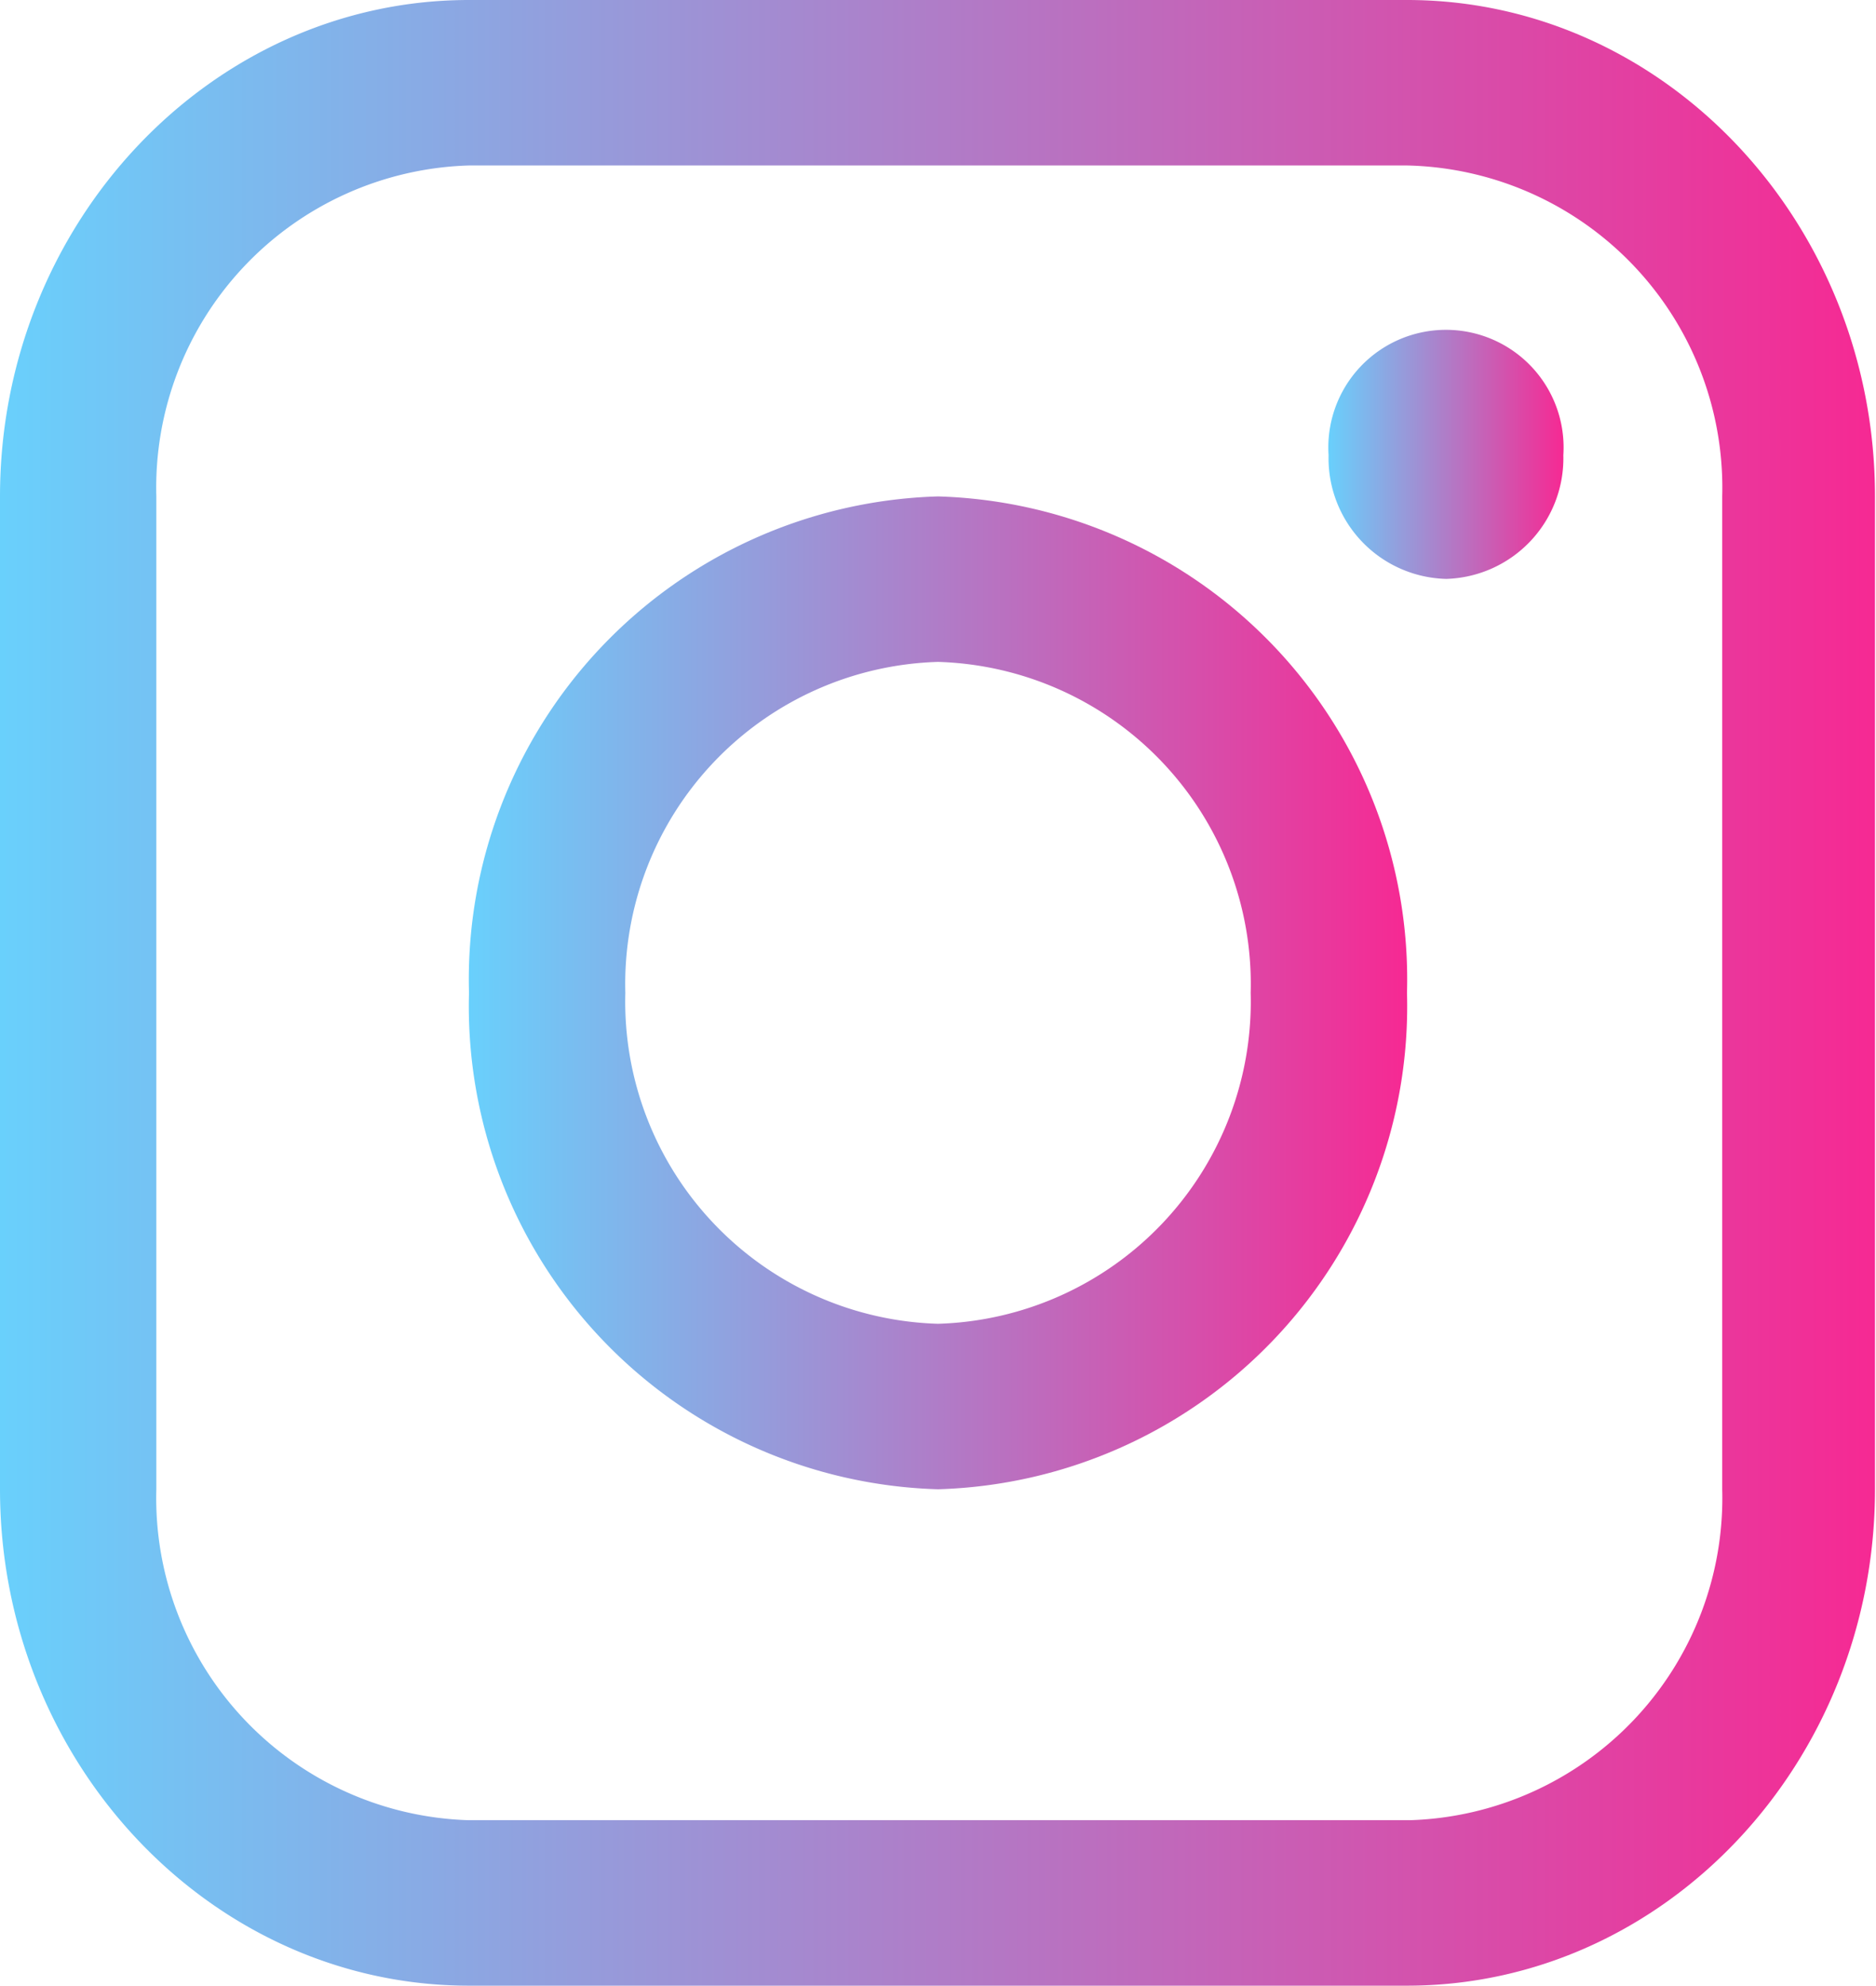 <svg xmlns="http://www.w3.org/2000/svg" xmlns:xlink="http://www.w3.org/1999/xlink" width="36.84" height="39" viewBox="0 0 36.84 39"><defs><style>.a{fill:url(#a);}.b{fill:url(#b);}.c{fill:url(#c);}</style><linearGradient id="a" x1="0.18" y1="19.5" x2="37.02" y2="19.5" gradientUnits="userSpaceOnUse"><stop offset="0" stop-color="#69d0fc"/><stop offset="1" stop-color="#f62993"/></linearGradient><linearGradient id="b" x1="26.27" y1="8.94" x2="30.88" y2="8.94" xlink:href="#a"/><linearGradient id="c" x1="9.39" x2="27.81" xlink:href="#a"/></defs><path class="a" d="M27.81,0H9.39C4.32,0,.18,4.39.18,9.75v19.5C.18,34.61,4.32,39,9.39,39H27.81C32.88,39,37,34.61,37,29.25V9.75C37,4.39,32.88,0,27.81,0ZM34,29.25a6.33,6.33,0,0,1-6.14,6.5H9.39a6.33,6.33,0,0,1-6.14-6.5V9.75a6.33,6.33,0,0,1,6.14-6.5H27.81A6.33,6.33,0,0,1,34,9.75Z" transform="translate(-0.18)"/><path class="b" d="M28.58,11.37a2.37,2.37,0,0,0,2.3-2.43,2.31,2.31,0,1,0-4.61,0A2.37,2.37,0,0,0,28.58,11.37Z" transform="translate(-0.18)"/><path class="c" d="M18.6,9.75A9.49,9.49,0,0,0,9.39,19.5a9.49,9.49,0,0,0,9.21,9.75,9.49,9.49,0,0,0,9.21-9.75A9.49,9.49,0,0,0,18.6,9.75ZM18.6,26a6.33,6.33,0,0,1-6.14-6.5A6.33,6.33,0,0,1,18.6,13a6.33,6.33,0,0,1,6.14,6.5A6.33,6.33,0,0,1,18.6,26Z" transform="translate(-0.18)"/></svg>